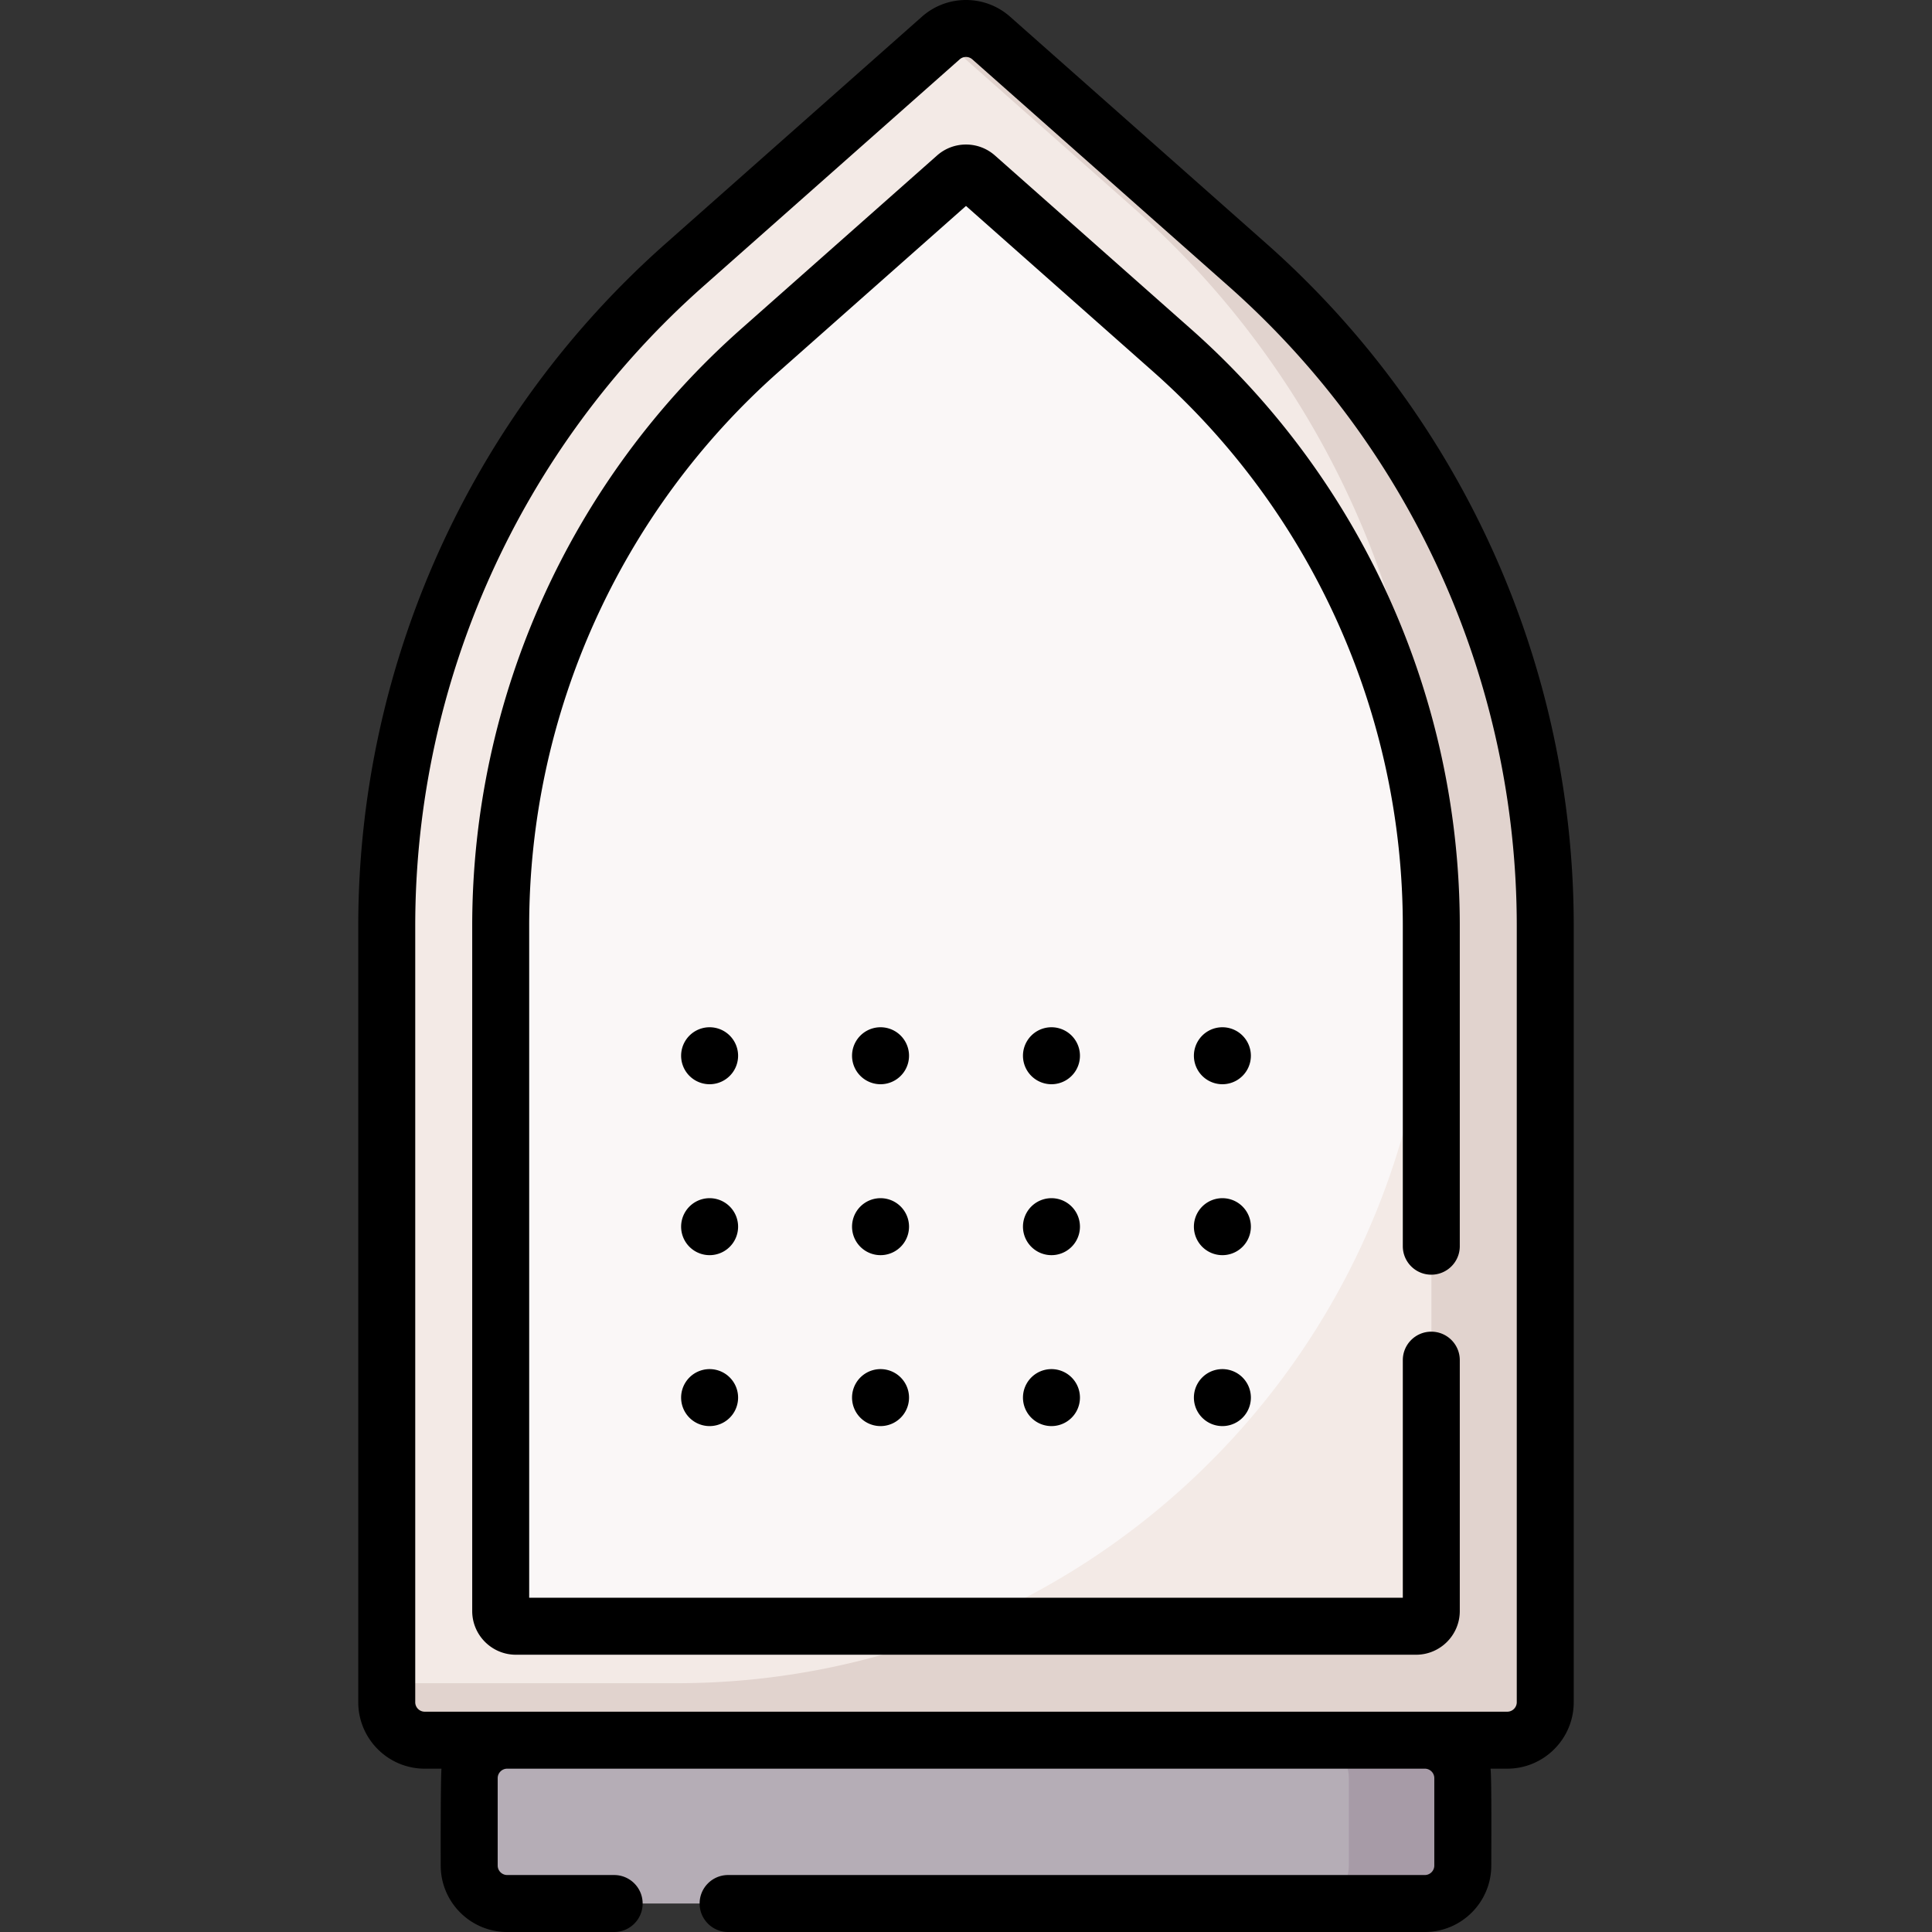 <?xml version="1.0" encoding="UTF-8"?>
<svg xmlns="http://www.w3.org/2000/svg" xmlns:xlink="http://www.w3.org/1999/xlink" version="1.1" width="512" height="512" x="0" y="0" viewBox="0 0 508.638 508.638" style="enable-background:new 0 0 512 512" xml:space="preserve">
  <rect x="0" y="0" width="508.638" height="508.638" fill="#333333" stroke="none"/>
  <g>
    <path fill="#F3EAE6" d="M396.819 458.138h-285c-5.523 0-10-4.477-10-10V243.796a232.421 232.421 0 0 1 78.364-174.029l67.508-59.761a10 10 0 0 1 13.257 0l67.508 59.761a232.423 232.423 0 0 1 78.364 174.029v204.342c-.001 5.523-4.478 10-10.001 10z" opacity="1" data-original="#f3eae6"></path>
    <path fill="#E1D3CE" d="m328.455 69.767-67.508-59.761a9.995 9.995 0 0 0-13.151-.085l50.659 44.846a232.425 232.425 0 0 1 78.364 174.03v15.545c0 109.793-89.004 198.797-198.797 198.797h-76.203v5c0 5.523 4.477 10 10 10h285c5.523 0 10-4.477 10-10V243.796a232.421 232.421 0 0 0-78.364-174.029z" opacity="1" data-original="#e1d3ce"></path>
    <path fill="#FAF7F7" d="M135.819 428.138a4 4 0 0 1-4-4V243.796c0-57.927 24.876-113.171 68.249-151.567l51.6-45.678a4 4 0 0 1 5.303 0l51.6 45.678c43.373 38.396 68.249 93.64 68.249 151.567v180.342a4 4 0 0 1-4 4z" opacity="1" data-original="#faf7f7"></path>
    <path fill="#F3EAE6" d="M376.819 424.138V244.341c0 82.927-50.782 153.983-122.94 183.797h118.94a4 4 0 0 0 4-4z" opacity="1" data-original="#f3eae6"></path>
    <path fill="#B5ADB6" d="M375.111 501.138H133.527c-5.523 0-10-4.477-10-10v-23c0-5.523 4.477-10 10-10H375.11c5.523 0 10 4.477 10 10v23c.001 5.523-4.477 10-9.999 10z" opacity="1" data-original="#b5adb6"></path>
    <path fill="#A79BA7" d="M375.111 458.138h-30c5.523 0 10 4.477 10 10v23c0 5.523-4.477 10-10 10h30c5.523 0 10-4.477 10-10v-23c0-5.523-4.477-10-10-10z" opacity="1" data-original="#a79ba7"></path>
    <path d="M276.819 315.446a7.5 7.5 0 1 0 0 15 7.5 7.5 0 0 0 0-15zm0 45a7.5 7.5 0 1 0 0 15 7.5 7.5 0 0 0 0-15zm45-90a7.5 7.5 0 1 0 0 15 7.5 7.5 0 0 0 0-15zm-45 0a7.5 7.5 0 1 0 0 15 7.5 7.5 0 0 0 0-15zm45 90a7.5 7.5 0 1 0 0 15 7.5 7.5 0 0 0 0-15zm-8.278-273.832-51.6-45.678c-4.346-3.847-10.899-3.848-15.245 0l-51.6 45.678c-44.98 39.819-70.778 97.11-70.778 157.183v180.342c0 6.341 5.159 11.5 11.5 11.5h237c6.341 0 11.5-5.159 11.5-11.5v-66.051c0-4.143-3.358-7.5-7.5-7.5s-7.5 3.357-7.5 7.5v62.551h-230V243.796c0-55.78 23.954-108.978 65.72-145.951l49.28-43.625 49.28 43.625c41.766 36.974 65.72 90.171 65.72 145.951v84.291c0 4.143 3.358 7.5 7.5 7.5s7.5-3.357 7.5-7.5v-84.291c.001-60.072-25.796-117.363-70.777-157.182zm8.278 228.832a7.5 7.5 0 1 0 0 15 7.5 7.5 0 0 0 0-15zm-135 45a7.5 7.5 0 1 0 0 15 7.5 7.5 0 0 0 0-15zm0-45a7.5 7.5 0 1 0 0 15 7.5 7.5 0 0 0 0-15zm0-45a7.5 7.5 0 1 0 0 15 7.5 7.5 0 0 0 0-15zM333.427 64.151 265.919 4.39c-6.613-5.854-16.586-5.854-23.199 0l-67.508 59.761c-51.408 45.509-80.893 110.988-80.893 179.646v204.342c0 9.649 7.851 17.5 17.5 17.5h4.408c-.25 3.683-.2 22.081-.2 25.5 0 9.649 7.851 17.5 17.5 17.5h28.161c4.142 0 7.5-3.357 7.5-7.5s-3.358-7.5-7.5-7.5h-28.161a2.503 2.503 0 0 1-2.5-2.5v-23c0-1.379 1.122-2.5 2.5-2.5H375.11c1.378 0 2.5 1.121 2.5 2.5v23c0 1.379-1.122 2.5-2.5 2.5H191.688c-4.142 0-7.5 3.357-7.5 7.5s3.358 7.5 7.5 7.5H375.11c9.649 0 17.5-7.851 17.5-17.5 0-2.669.132-23.242-.2-25.5h4.408c9.649 0 17.5-7.851 17.5-17.5V243.796c.001-68.657-29.483-134.136-80.891-179.645zm65.892 383.987c0 1.379-1.122 2.5-2.5 2.5h-285a2.503 2.503 0 0 1-2.5-2.5V243.796c0-64.366 27.641-125.75 75.835-168.414l67.508-59.761a2.503 2.503 0 0 1 3.314 0l67.508 59.761c48.194 42.664 75.835 104.048 75.835 168.414zm-167.5-132.692a7.5 7.5 0 1 0 0 15 7.5 7.5 0 0 0 0-15zm0-45a7.5 7.5 0 1 0 0 15 7.5 7.5 0 0 0 0-15zm0 90a7.5 7.5 0 1 0 0 15 7.5 7.5 0 0 0 0-15z" fill="#000000" opacity="1" data-original="#000000"></path>
  </g>
</svg>
